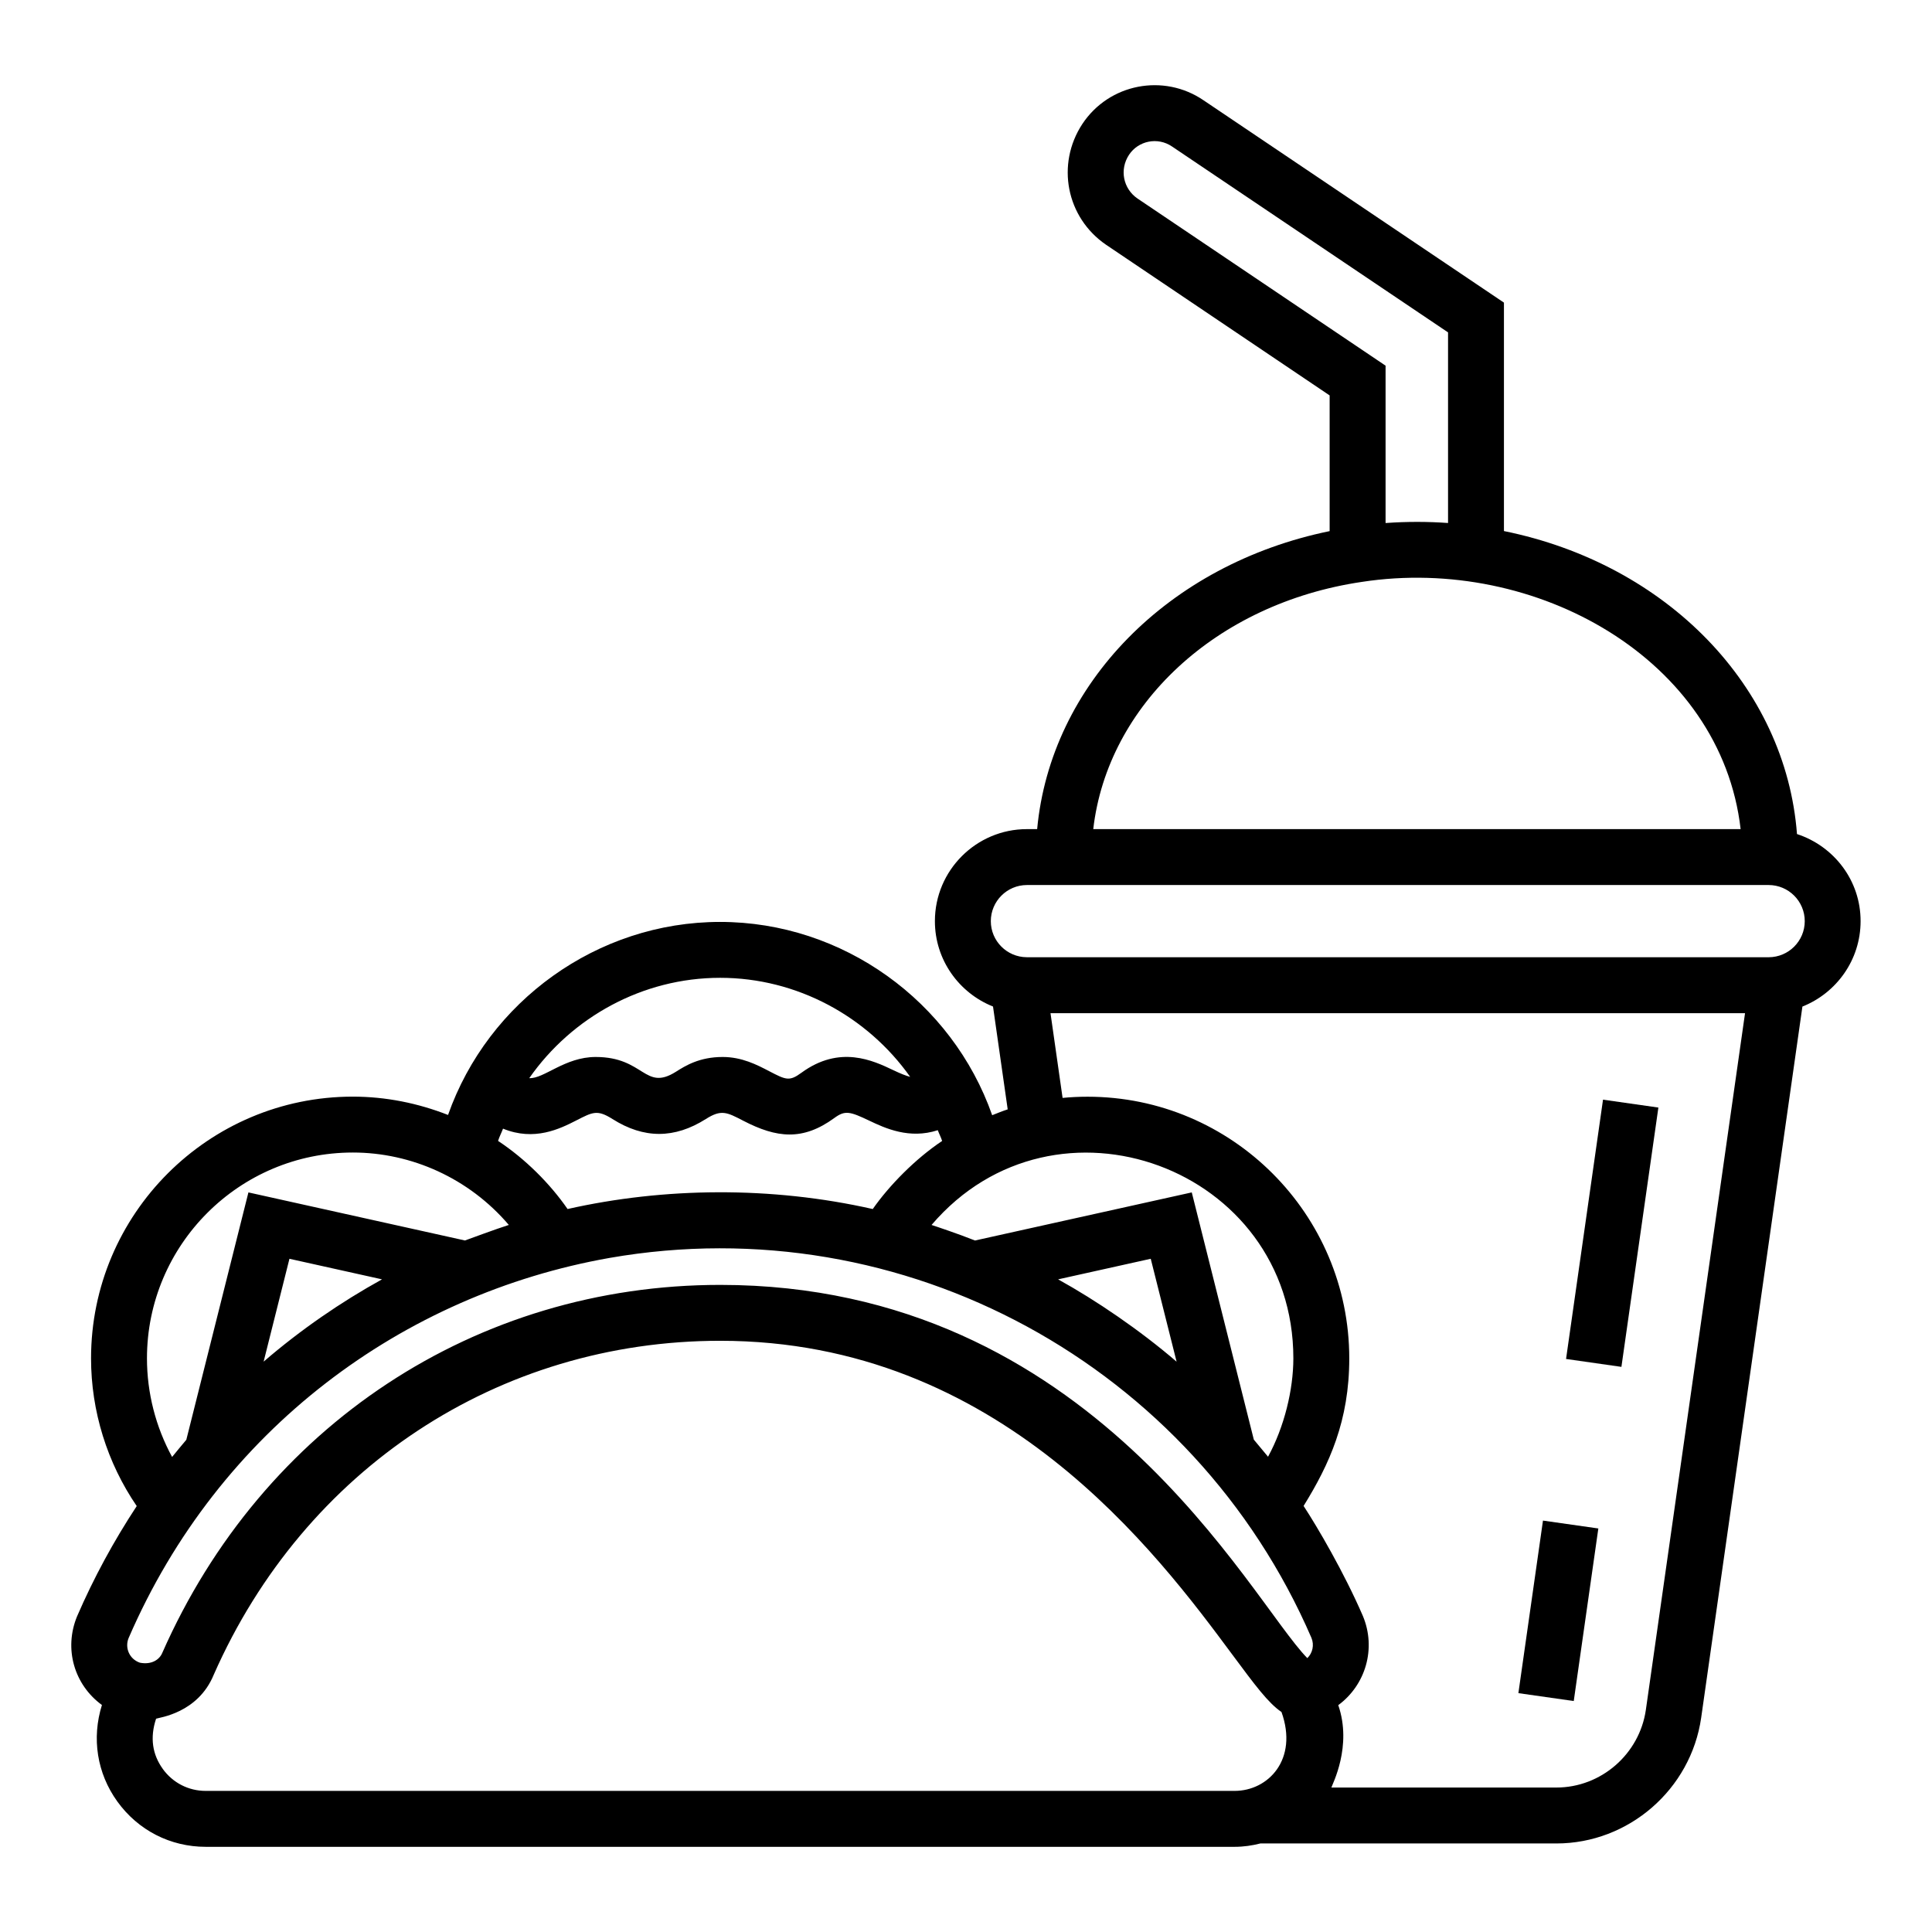 <?xml version="1.0" encoding="UTF-8"?>
<!-- Uploaded to: ICON Repo, www.iconrepo.com, Generator: ICON Repo Mixer Tools -->
<svg fill="#000000" width="800px" height="800px" version="1.1" viewBox="144 144 512 512" xmlns="http://www.w3.org/2000/svg">
 <g>
  <path d="m561.06 594.79-14.672-2.09 6.516-45.73 14.672 2.09z"/>
  <path d="m559.02 504.14 9.797-68.719 14.672 2.094-9.797 68.719z"/>
  <path d="m620.22 365.03c-2.992-39.047-34.395-71.52-77.66-80.293v-60.539l-79.629-53.633c-10.508-7.16-24.984-4.445-32.098 6.289-7.008 10.66-4.281 24.793 6.293 32.016l59.242 39.922v35.961c-42.762 8.77-73.93 40.594-77.512 78.973h-2.707c-13.449 0-24.391 10.941-24.391 24.391 0 10.27 6.398 19.035 15.402 22.625l3.891 27.254c-1.398 0.445-2.75 1.012-4.113 1.547-10.586-30.137-39.555-51.223-72.109-51.223-32.535 0-61.488 21.055-72.094 51.156-7.934-3.113-16.461-4.856-25.234-4.856-38.254 0-69.371 31.117-69.371 69.367 0 13.977 4.273 27.672 12.105 39.137-6.051 9.207-11.383 18.977-15.828 29.266-3.512 8.57-0.758 18.078 6.606 23.457-2.75 8.797-1.316 18.082 4.078 25.57 5.508 7.633 14.043 12.012 23.434 12.012h272.65c2.414 0 4.66-0.34 6.836-0.891h78.445c19.152 0 35.648-14.324 38.375-33.328l26.828-188.46c9.012-3.586 15.418-12.355 15.418-22.629 0.016-10.812-7.098-19.895-16.855-23.086zm-174.77-168.42c-3.789-2.594-4.84-7.66-2.242-11.594 2.453-3.707 7.574-4.801 11.41-2.18l73.129 49.25v50.516c-5.188-0.379-10.871-0.406-16.555 0.008v-41.703zm59.453 101.6c46.18-7.094 95.215 20.543 100.38 65.512h-171.56c3.793-32.848 32.539-59.812 71.176-65.512zm-88.75 80.332h196.55c5.281 0 9.574 4.293 9.574 9.574 0 5.258-4.262 9.531-9.52 9.562l-196.66-0.004c-5.254-0.031-9.52-4.301-9.52-9.562 0.004-5.277 4.293-9.57 9.574-9.57zm8.254 104.5 24.551-5.453 6.852 27.273c-9.668-8.309-21.305-16.246-31.402-21.82zm55.637 47.008c-0.352-0.441-3.144-3.793-3.769-4.535l-16.445-65.516-57.453 12.75c-0.02-0.008-0.035-0.012-0.055-0.02v-0.004c-4.203-1.691-10.676-3.852-11.453-4.098 32.809-38.445 95.883-15.207 95.883 35.355-0.004 8.266-2.383 18.141-6.707 26.066zm-145.21-126.92c20.402 0 39.055 10.277 50.371 26.25-1.148-0.301-2.477-0.824-4.469-1.773-5.305-2.527-14.176-6.766-24.367 0.695-3.191 2.348-4.117 1.863-8.566-0.449-3.199-1.668-7.191-3.742-12.293-3.742-6.188 0-9.914 2.352-12.371 3.906-8.352 5.281-8.336-3.906-21.277-3.906-8.203 0-13.707 5.824-17.602 5.606 11.285-16.156 30.031-26.586 50.574-26.586zm-58.84 43.219c0.352-1.125 0.902-2.152 1.316-3.246 8.293 3.406 15.094 0.039 19.43-2.184 4.348-2.223 5.543-2.906 9.566-0.371 8.328 5.277 16.457 5.258 24.754 0 4.07-2.574 5.519-1.828 9.906 0.457 8.879 4.606 15.793 5.375 24.16-0.738 2.82-2.059 4.082-1.738 9.238 0.719 4.195 2.004 10.641 4.981 18.156 2.527 0.355 0.965 0.844 1.863 1.156 2.852-7.035 4.684-14.016 11.777-18.387 18.043-26.926-6.09-55.289-5.758-80.875-0.004-4.688-6.769-11.227-13.293-18.422-18.055zm-62.133 58.504 6.844-27.262 24.535 5.449c-10.867 6.004-21.555 13.34-31.379 21.812zm23.641-55.422c15.496 0 30.77 6.789 41.34 19.191-3.301 1.043-10.879 3.852-11.625 4.117l-57.383-12.738-16.457 65.555c-0.645 0.766-3.019 3.613-3.766 4.551-4.34-7.961-6.664-16.969-6.664-26.125 0-30.082 24.473-54.551 54.555-54.551zm-59.43 128.7c23.961-55.418 72.836-91.129 127.48-100.77 78.109-13.633 154.79 28.535 185.99 100.68 0.793 1.91 0.309 4.023-1.09 5.379-15.223-15.543-56.898-98.91-155.59-98.91-64.668 0-121.29 37.293-147.85 97.504-0.746 1.816-2.844 3.219-5.934 2.621-2.875-0.988-4.016-4.012-3.008-6.504zm9.051 34.621c-2.719-3.773-3.441-8.227-1.758-13.277 0.758-0.32 11.082-1.426 15.281-11.66 24.078-54.582 75.508-88.492 134.21-88.492 74.023 0 115.76 56.25 135.81 83.281 5.875 7.918 9.457 12.746 12.945 15.098 4.488 12.539-3.484 20.906-12.438 20.906h-272.65c-4.57 0-8.73-2.137-11.41-5.856zm393.05-15.645c-1.688 11.75-11.875 20.609-23.703 20.609h-59.641c0.227-0.828 5.59-10.965 1.824-21.832 7.227-5.316 10.133-14.977 6.527-23.629-4.977-11.512-12.078-23.629-15.715-29.164 6.836-11.039 12.105-22.559 12.105-39.102 0-38.238-31.113-69.348-69.352-69.348-2.25 0-4.457 0.105-6.621 0.316l-3.203-22.453 184.06-0.004z"/>
 </g>
</svg>